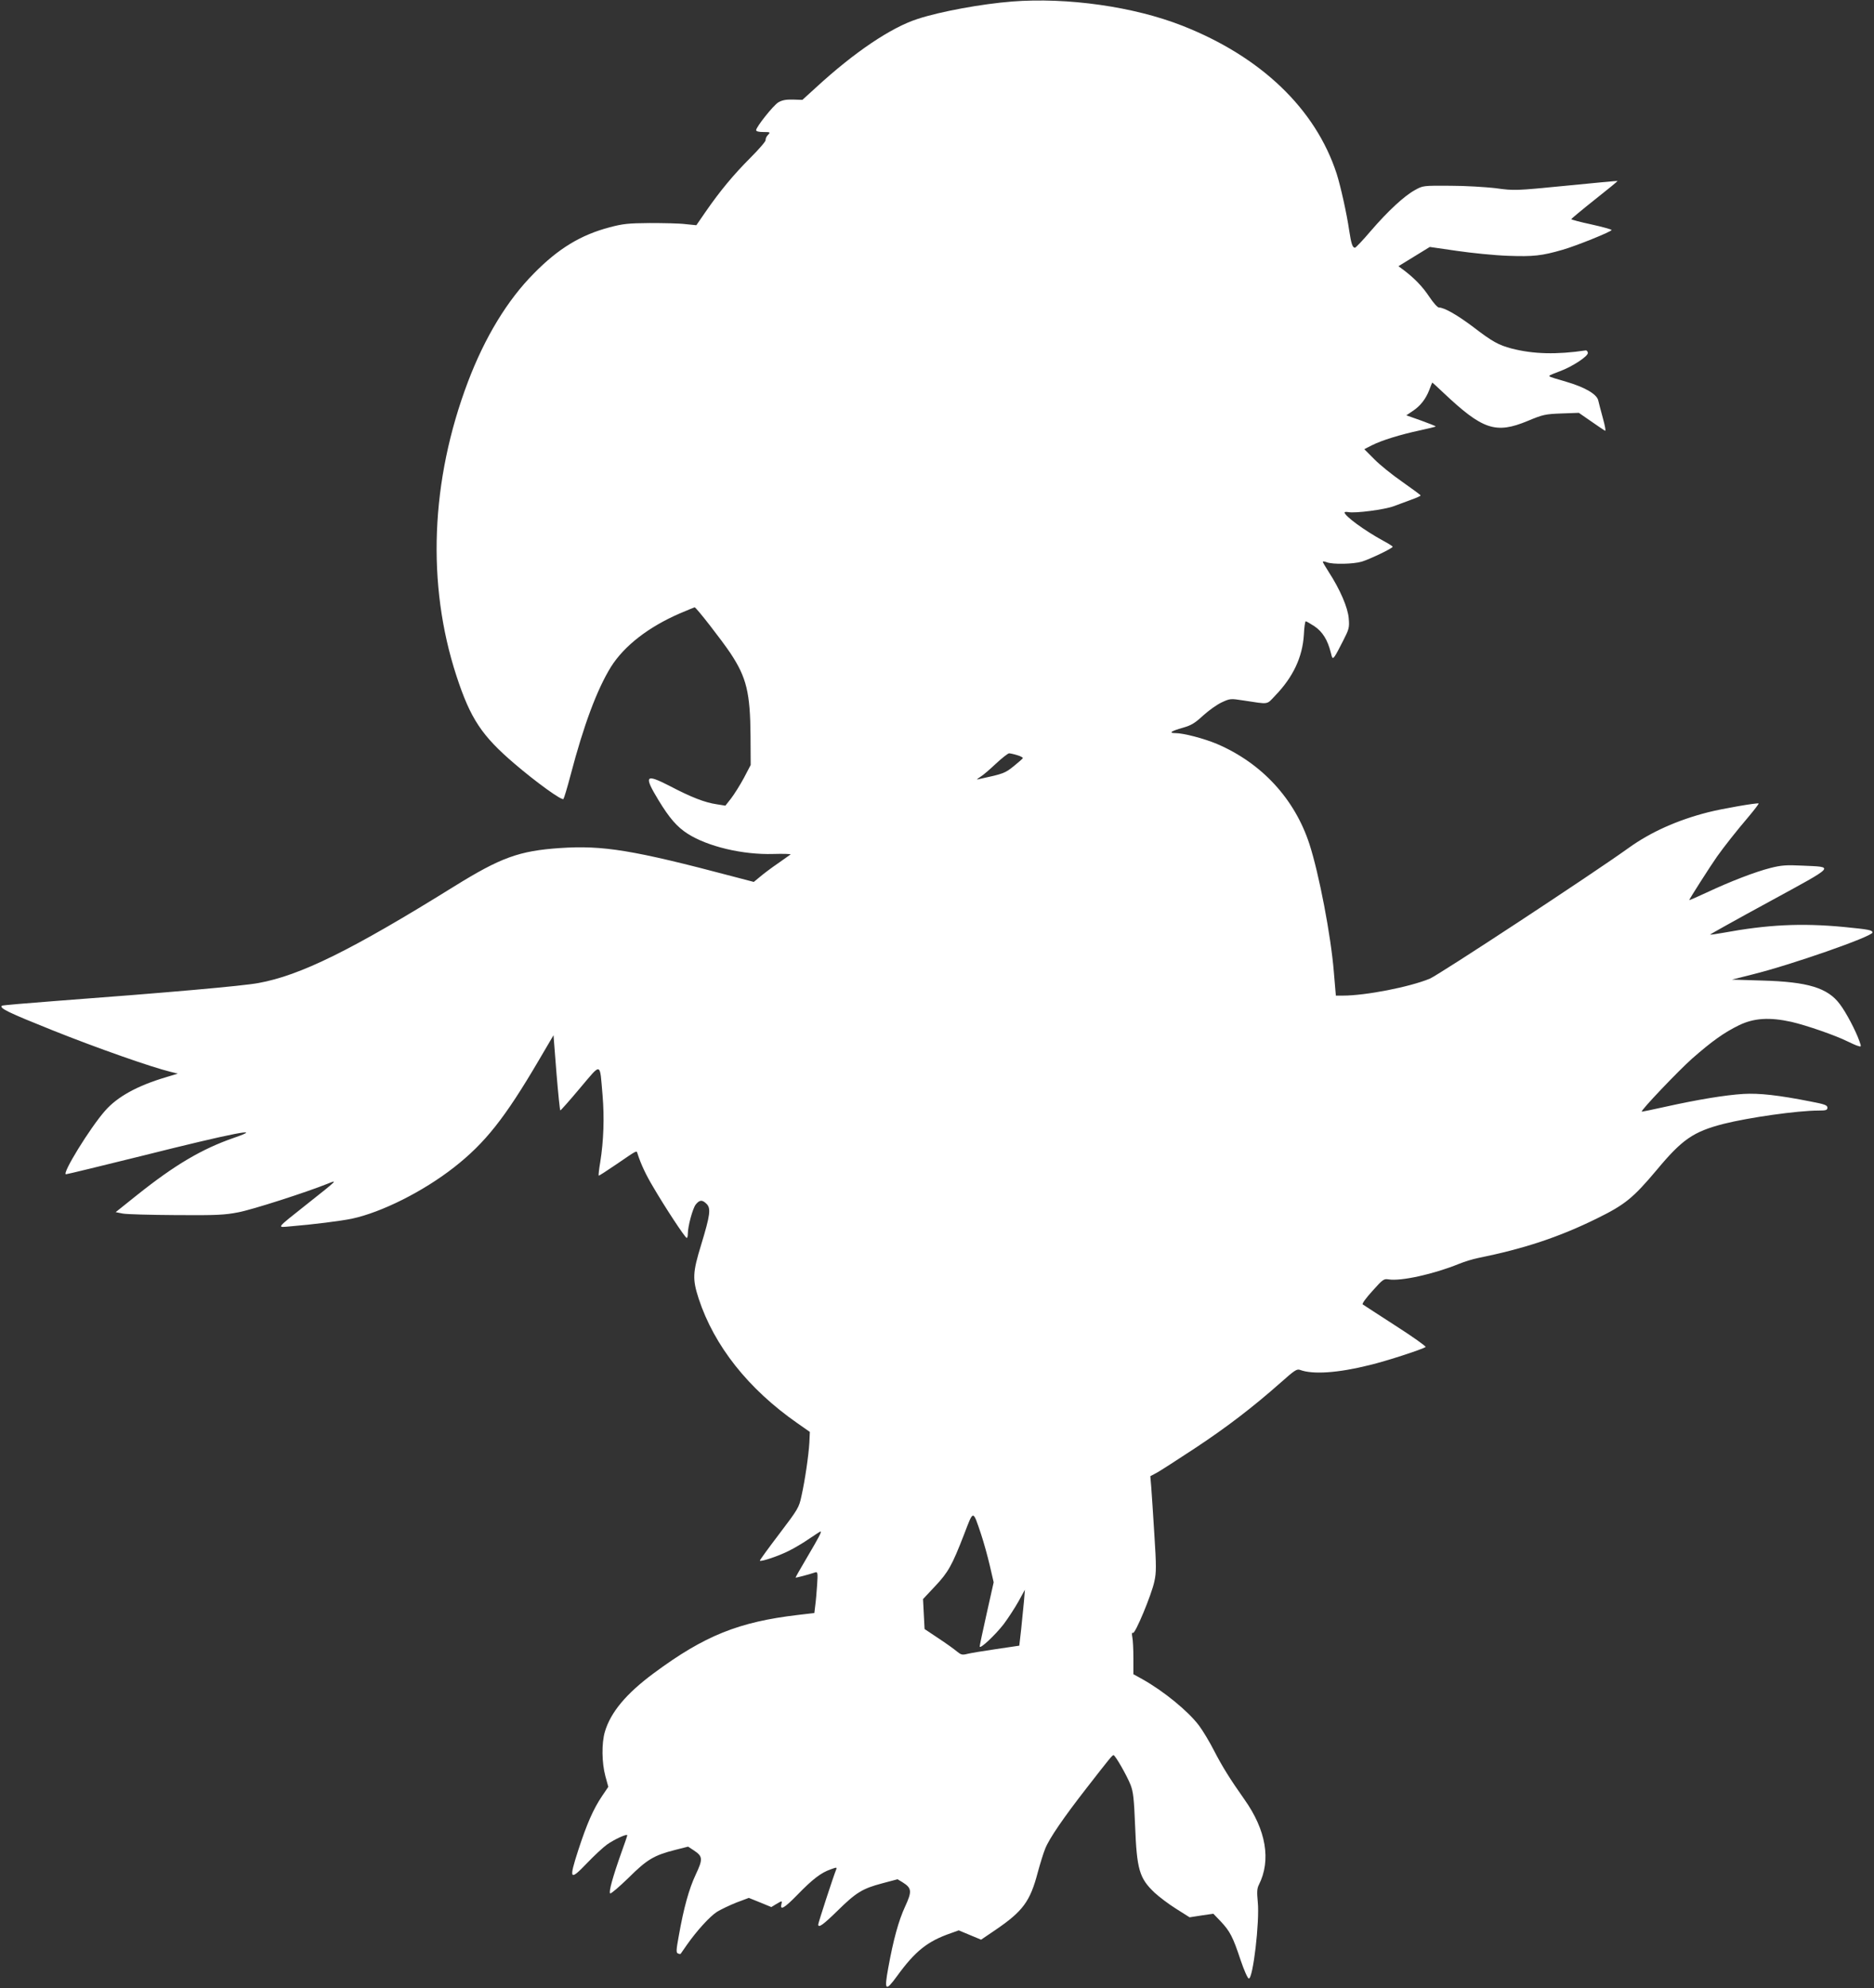 <?xml version="1.0" standalone="no"?>
<!DOCTYPE svg PUBLIC "-//W3C//DTD SVG 20010904//EN"
 "http://www.w3.org/TR/2001/REC-SVG-20010904/DTD/svg10.dtd">
<svg version="1.0" xmlns="http://www.w3.org/2000/svg"
 width="1207pt" height="1280pt" viewBox="0 0 1207 1280"
 preserveAspectRatio="xMidYMid meet">
<rect x="0" y="0" width="1207" height="1280" fill="#333333" stroke="none"/>
<g transform="translate(0,1280) scale(0.1,-0.1)"
fill="#ffffff" stroke="none">
<path d="M6517 12790 c-192 -15 -461 -64 -607 -112 -171 -55 -407 -214 -653
-440 l-89 -81 -61 2 c-46 1 -70 -4 -94 -18 -33 -20 -143 -159 -143 -179 0 -8
18 -12 47 -12 45 0 46 -1 29 -19 -10 -10 -16 -25 -15 -33 2 -7 -42 -58 -97
-113 -110 -110 -197 -215 -289 -348 l-60 -87 -70 7 c-38 5 -142 7 -230 7 -138
-1 -174 -5 -257 -27 -187 -49 -332 -137 -489 -297 -171 -172 -316 -411 -425
-698 -241 -636 -267 -1304 -74 -1894 90 -275 163 -385 374 -565 139 -119 305
-239 315 -227 4 5 25 74 46 154 85 324 170 550 259 695 86 137 242 258 445
346 50 21 93 39 95 39 10 0 174 -211 231 -296 103 -156 127 -252 129 -534 l1
-185 -44 -84 c-25 -46 -62 -105 -82 -131 l-37 -47 -56 9 c-76 11 -164 45 -303
118 -158 81 -168 67 -71 -93 70 -115 119 -171 186 -214 129 -83 356 -137 552
-131 65 2 116 0 112 -3 -4 -3 -41 -29 -82 -58 -41 -28 -93 -67 -115 -86 l-40
-33 -130 34 c-646 171 -840 203 -1120 184 -262 -18 -380 -61 -680 -247 -660
-410 -990 -573 -1261 -622 -102 -19 -578 -61 -1313 -116 -184 -14 -336 -27
-339 -30 -17 -16 41 -44 326 -158 285 -114 635 -237 762 -268 l45 -11 -75 -23
c-186 -55 -314 -126 -393 -216 -98 -111 -281 -409 -252 -409 8 0 229 54 492
119 581 146 799 188 591 116 -208 -72 -381 -174 -628 -371 l-135 -108 45 -9
c25 -5 180 -9 345 -10 261 -2 313 1 400 18 91 17 441 130 575 184 67 27 67 27
-130 -129 -210 -167 -200 -153 -105 -145 135 11 321 34 392 49 191 41 459 175
658 331 199 156 326 315 546 690 l94 160 19 -243 c11 -133 22 -242 25 -241 3
0 61 65 127 144 141 166 126 170 145 -47 12 -142 7 -294 -15 -430 -8 -46 -12
-85 -10 -87 1 -2 51 30 111 71 142 97 132 92 139 71 22 -68 53 -135 101 -215
74 -127 206 -328 216 -328 4 0 7 11 7 26 0 48 31 163 51 189 25 31 42 32 70 4
29 -29 23 -72 -35 -263 -55 -179 -57 -220 -16 -347 100 -304 319 -581 636
-802 l80 -56 -3 -68 c-5 -84 -28 -242 -51 -345 -16 -75 -22 -84 -144 -245 -70
-92 -126 -169 -124 -171 8 -8 121 30 186 63 37 18 97 54 133 79 37 25 69 46
72 46 9 0 -11 -38 -86 -165 -42 -71 -76 -131 -75 -132 2 -2 83 19 128 34 14 4
16 -4 11 -79 -3 -45 -8 -105 -12 -133 l-6 -50 -103 -12 c-384 -45 -604 -133
-932 -376 -177 -131 -277 -251 -314 -376 -22 -75 -20 -200 3 -286 l19 -69 -40
-59 c-56 -83 -98 -178 -154 -350 -61 -189 -55 -199 57 -82 45 47 103 101 128
119 46 33 131 72 131 60 0 -4 -16 -51 -36 -106 -57 -160 -85 -261 -74 -268 6
-3 58 42 118 100 119 118 163 145 301 180 l83 21 38 -25 c57 -38 58 -55 11
-155 -43 -91 -77 -213 -109 -394 -17 -93 -18 -109 -5 -114 7 -3 15 -4 17 -2 1
2 20 29 41 59 65 92 147 182 194 212 25 15 81 42 124 59 l80 30 72 -29 73 -30
31 19 c39 23 40 23 34 0 -11 -44 20 -25 103 60 98 101 153 143 215 164 38 14
41 14 34 -3 -16 -38 -115 -342 -115 -352 0 -25 31 -3 124 88 121 119 161 143
289 177 l98 26 33 -20 c59 -37 61 -58 15 -157 -41 -89 -75 -211 -108 -394 -27
-147 -18 -155 57 -52 117 161 196 224 347 276 l50 18 72 -30 72 -30 93 63
c176 120 223 183 272 370 15 55 36 124 48 153 25 64 119 201 264 387 154 198
168 215 176 215 11 0 87 -133 110 -192 17 -44 22 -88 29 -263 11 -281 27 -337
125 -430 29 -27 91 -74 139 -104 l87 -55 77 12 76 11 48 -50 c59 -63 78 -99
127 -247 22 -65 45 -118 53 -120 27 -6 71 368 58 493 -6 64 -5 86 7 110 80
158 47 353 -93 550 -92 130 -144 214 -195 313 -29 57 -73 130 -97 162 -69 92
-226 221 -365 299 l-58 32 0 103 c0 57 -3 118 -7 136 -4 22 -3 31 4 27 14 -9
120 246 138 331 13 58 13 99 0 302 -8 129 -17 267 -20 305 l-6 71 43 23 c24
13 133 84 243 156 206 136 373 264 553 423 91 81 105 90 126 82 81 -30 242
-20 446 31 113 27 348 104 362 117 4 4 -83 66 -194 137 -111 72 -206 133 -211
137 -6 4 21 41 62 86 68 76 74 80 105 75 79 -13 291 34 453 100 35 14 89 31
120 37 301 61 524 135 768 255 181 89 233 131 386 313 164 197 236 246 429
296 163 41 477 86 613 86 49 0 57 3 57 19 0 15 -17 22 -107 39 -207 41 -333
55 -434 49 -117 -7 -297 -37 -500 -82 -84 -19 -154 -33 -155 -32 -8 7 237 264
325 342 128 112 205 167 301 214 97 47 197 53 338 22 96 -22 284 -87 362 -126
25 -12 55 -26 67 -29 22 -7 22 -6 9 31 -23 66 -86 186 -126 238 -78 105 -206
144 -500 152 l-195 6 131 33 c251 62 774 245 774 270 0 16 -23 20 -185 36
-274 26 -491 15 -779 -38 -44 -8 -80 -13 -82 -11 -1 1 170 97 382 212 436 238
421 222 209 232 -101 5 -133 2 -201 -15 -99 -25 -260 -87 -411 -158 -62 -29
-113 -51 -113 -49 0 6 138 222 179 280 47 66 125 165 206 260 36 43 64 80 62
82 -7 6 -238 -34 -327 -57 -196 -50 -368 -127 -510 -229 -235 -169 -1222 -817
-1281 -842 -131 -54 -414 -109 -559 -109 l-46 0 -13 153 c-19 234 -95 630
-157 822 -95 292 -308 522 -595 645 -83 35 -216 70 -268 70 -47 0 -29 13 49
35 53 15 77 30 129 78 36 33 90 71 120 85 54 25 57 25 141 12 166 -25 146 -29
203 31 116 120 176 248 185 392 2 48 8 87 12 87 4 0 30 -15 56 -32 52 -35 85
-88 105 -168 10 -42 12 -43 26 -25 8 11 32 56 54 100 38 74 41 85 36 143 -5
69 -56 187 -128 298 -21 33 -39 63 -39 67 0 4 12 2 26 -3 37 -15 172 -12 225
4 52 16 199 86 199 96 0 3 -28 21 -62 39 -119 65 -248 159 -248 182 0 3 11 4
24 2 43 -9 235 16 293 38 32 12 84 31 116 43 31 11 57 23 57 26 0 3 -53 42
-117 87 -65 45 -147 111 -182 147 l-64 64 49 25 c63 32 183 69 309 96 54 12
101 23 102 25 2 2 -40 19 -93 38 l-96 34 40 27 c49 32 85 77 108 137 9 25 18
46 19 47 0 1 32 -28 70 -64 254 -240 338 -269 545 -183 98 41 113 44 217 48
l112 4 78 -54 c43 -30 83 -57 90 -61 7 -5 2 26 -13 80 -13 49 -27 100 -30 115
-9 40 -86 85 -206 120 -56 16 -105 31 -107 34 -6 6 -2 8 64 33 82 30 187 99
182 120 -2 9 -7 15 -13 15 -188 -28 -338 -24 -478 12 -83 22 -124 44 -245 137
-102 77 -188 127 -223 127 -9 0 -36 30 -62 69 -44 66 -94 118 -165 172 l-34
25 101 62 101 62 173 -25 c95 -14 244 -29 330 -32 164 -6 219 0 353 39 85 24
315 117 315 127 0 4 -58 20 -130 36 -71 15 -130 31 -130 34 1 3 68 59 151 125
82 65 149 119 147 121 -2 1 -151 -13 -333 -31 -326 -32 -331 -32 -450 -16 -66
8 -199 16 -295 16 -175 1 -175 1 -227 -28 -69 -38 -173 -134 -285 -264 -50
-59 -96 -107 -101 -107 -16 0 -24 26 -37 110 -15 106 -56 289 -81 367 -136
417 -487 753 -993 952 -312 123 -741 184 -1099 156z m35 -4852 c21 -6 37 -15
36 -19 -2 -4 -28 -27 -59 -52 -56 -45 -66 -49 -219 -82 -24 -6 -23 -5 5 14 17
10 62 49 100 85 39 36 76 65 84 66 7 0 31 -5 53 -12z m-233 -5016 c17 -51 42
-141 56 -201 l25 -108 -45 -201 c-25 -111 -45 -206 -45 -212 0 -21 100 73 155
144 29 39 72 105 95 146 l41 75 -6 -75 c-4 -41 -12 -122 -18 -180 l-12 -105
-149 -22 c-83 -12 -166 -26 -186 -31 -32 -8 -40 -6 -66 15 -16 14 -69 52 -119
85 l-90 60 -5 96 -5 97 77 82 c86 91 110 135 188 336 61 159 55 159 109 -1z"/>
</g>
</svg>
